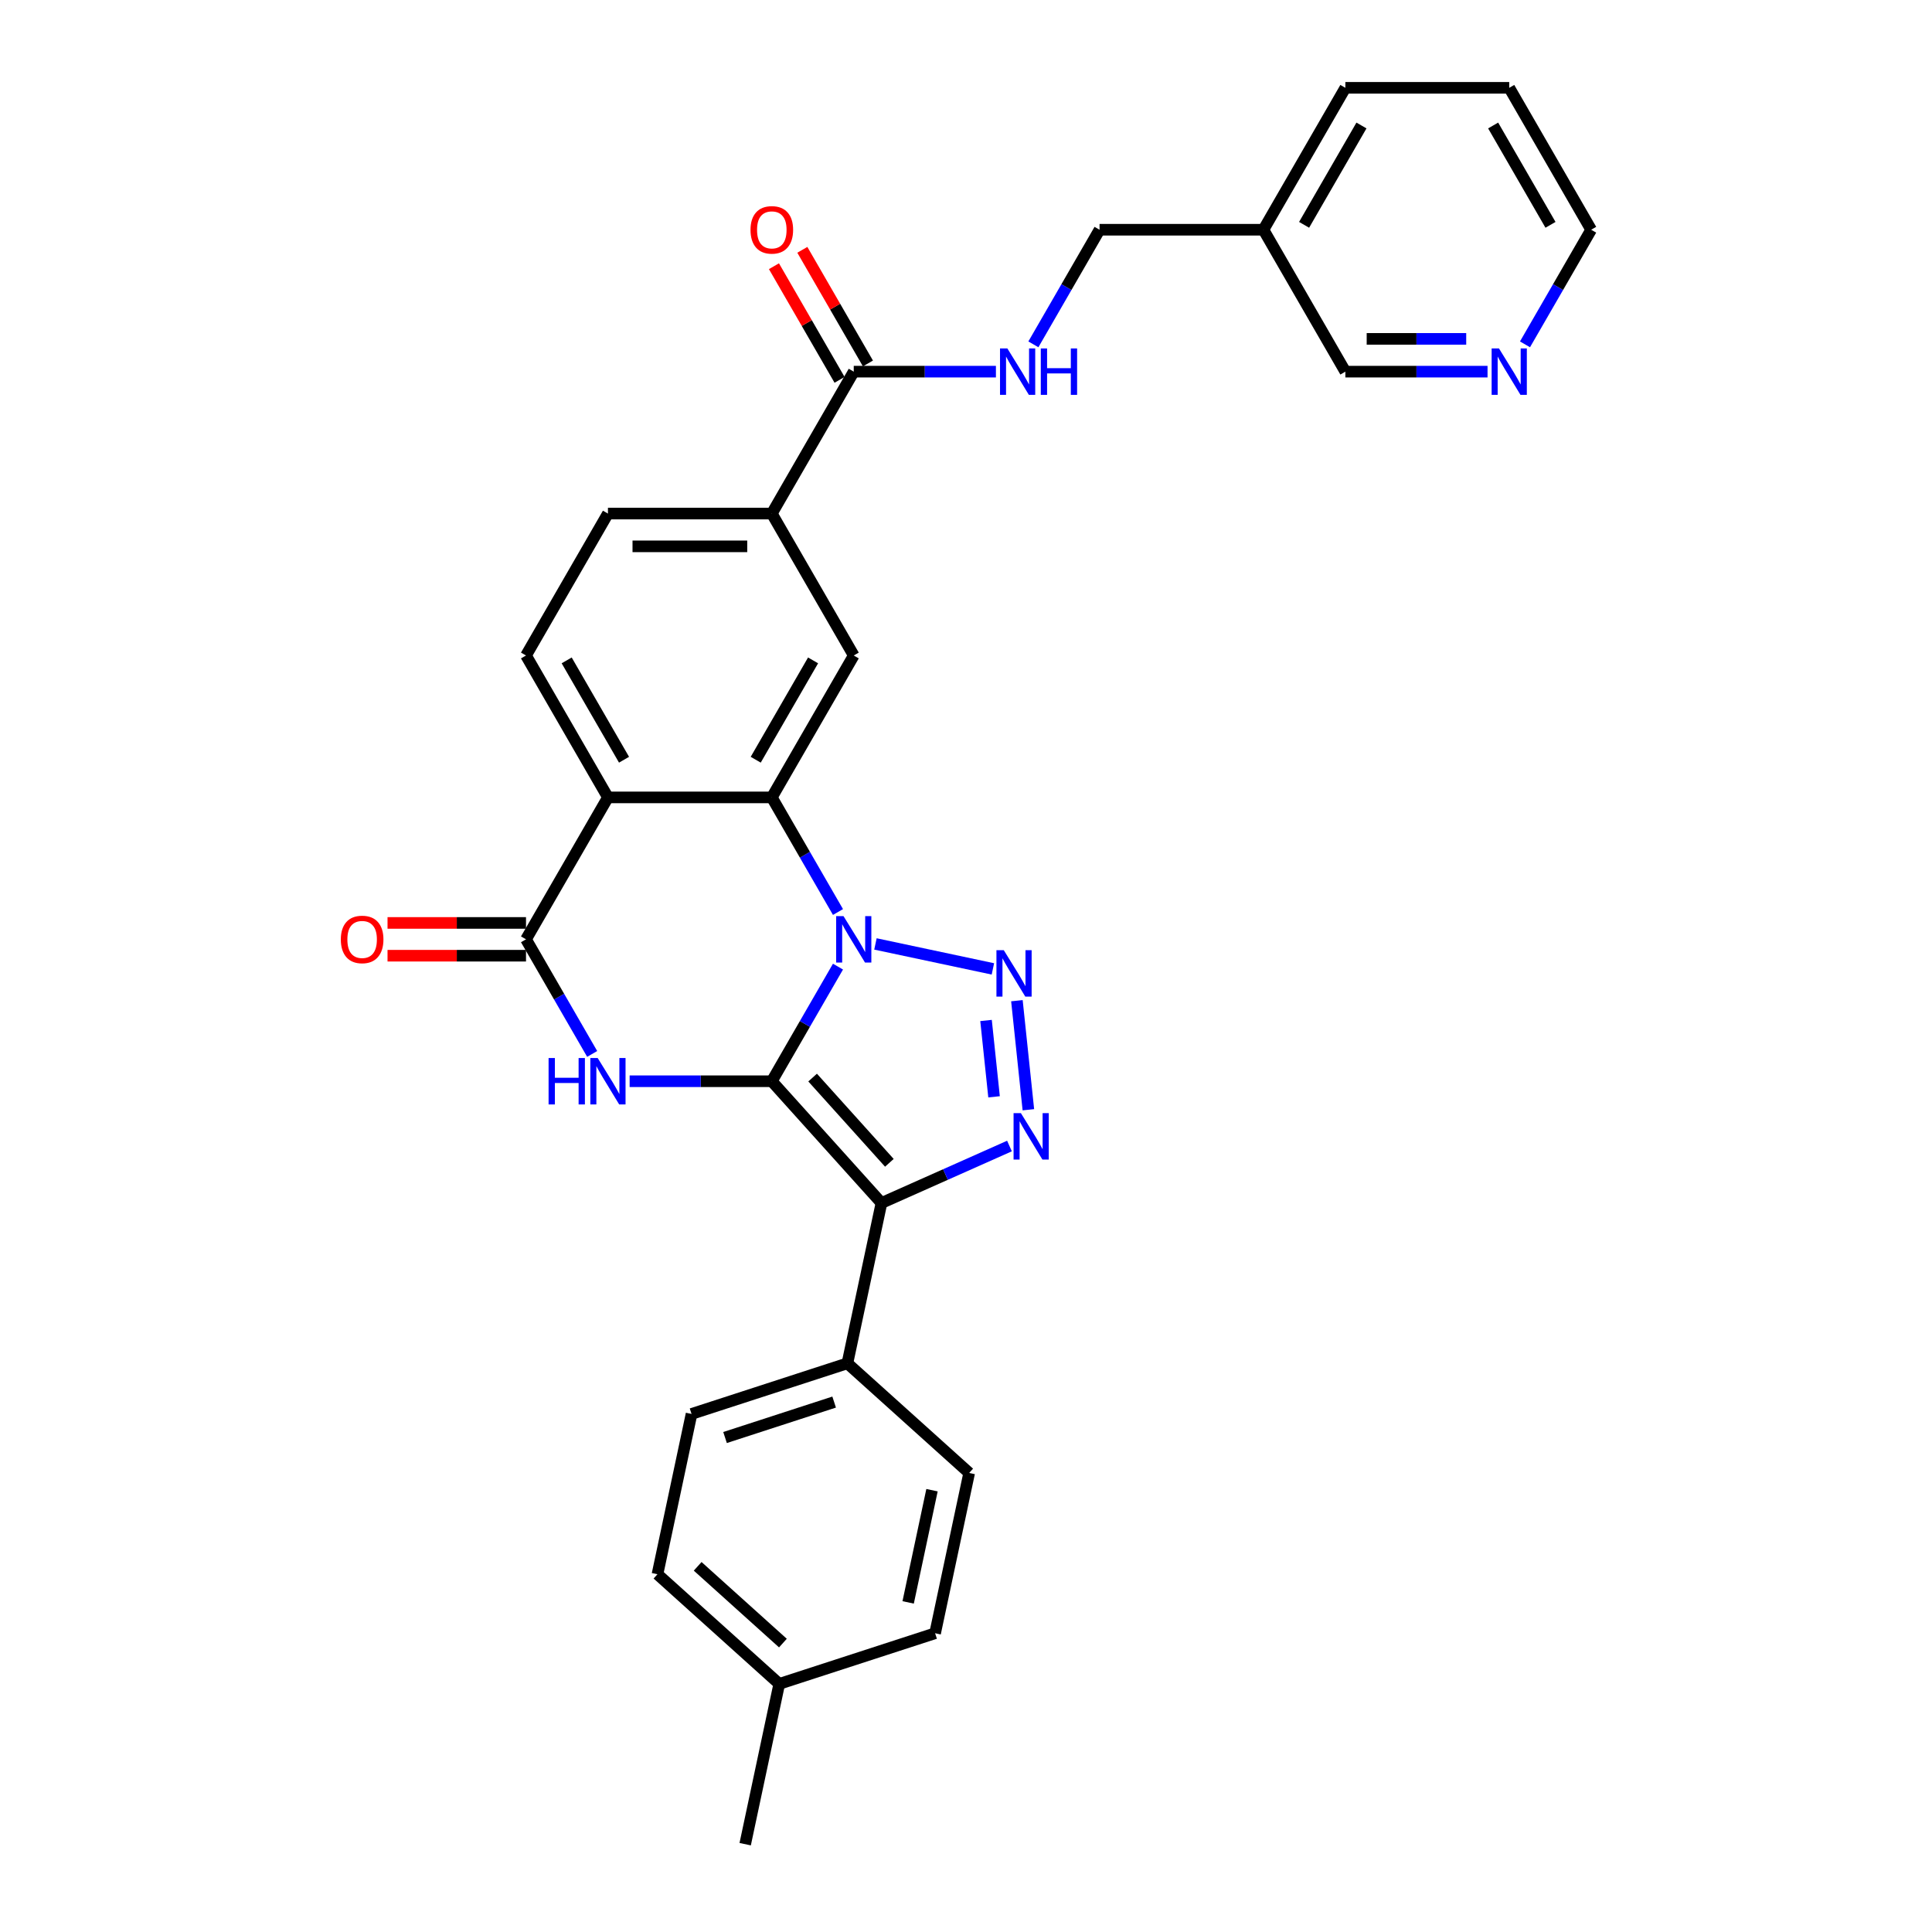 <?xml version='1.0' encoding='iso-8859-1'?>
<svg version='1.1' baseProfile='full'
              xmlns='http://www.w3.org/2000/svg'
                      xmlns:rdkit='http://www.rdkit.org/xml'
                      xmlns:xlink='http://www.w3.org/1999/xlink'
                  xml:space='preserve'
width='1000px' height='1000px' viewBox='0 0 1000 1000'>
<!-- END OF HEADER -->
<rect style='opacity:1.0;fill:#FFFFFF;stroke:none' width='1000' height='1000' x='0' y='0'> </rect>
<path class='bond-0' d='M 399.489,559.647 L 416.614,529.985' style='fill:none;fill-rule:evenodd;stroke:#000000;stroke-width:6px;stroke-linecap:butt;stroke-linejoin:miter;stroke-opacity:1' />
<path class='bond-0' d='M 416.614,529.985 L 433.74,500.322' style='fill:none;fill-rule:evenodd;stroke:#0000FF;stroke-width:6px;stroke-linecap:butt;stroke-linejoin:miter;stroke-opacity:1' />
<path class='bond-1' d='M 399.489,559.647 L 456.244,622.68' style='fill:none;fill-rule:evenodd;stroke:#000000;stroke-width:6px;stroke-linecap:butt;stroke-linejoin:miter;stroke-opacity:1' />
<path class='bond-1' d='M 420.609,557.751 L 460.337,601.874' style='fill:none;fill-rule:evenodd;stroke:#000000;stroke-width:6px;stroke-linecap:butt;stroke-linejoin:miter;stroke-opacity:1' />
<path class='bond-3' d='M 399.489,559.647 L 362.694,559.647' style='fill:none;fill-rule:evenodd;stroke:#000000;stroke-width:6px;stroke-linecap:butt;stroke-linejoin:miter;stroke-opacity:1' />
<path class='bond-3' d='M 362.694,559.647 L 325.899,559.647' style='fill:none;fill-rule:evenodd;stroke:#0000FF;stroke-width:6px;stroke-linecap:butt;stroke-linejoin:miter;stroke-opacity:1' />
<path class='bond-2' d='M 453.129,488.578 L 513.922,501.5' style='fill:none;fill-rule:evenodd;stroke:#0000FF;stroke-width:6px;stroke-linecap:butt;stroke-linejoin:miter;stroke-opacity:1' />
<path class='bond-5' d='M 433.74,472.06 L 416.614,442.397' style='fill:none;fill-rule:evenodd;stroke:#0000FF;stroke-width:6px;stroke-linecap:butt;stroke-linejoin:miter;stroke-opacity:1' />
<path class='bond-5' d='M 416.614,442.397 L 399.489,412.735' style='fill:none;fill-rule:evenodd;stroke:#000000;stroke-width:6px;stroke-linecap:butt;stroke-linejoin:miter;stroke-opacity:1' />
<path class='bond-4' d='M 456.244,622.68 L 489.372,607.931' style='fill:none;fill-rule:evenodd;stroke:#000000;stroke-width:6px;stroke-linecap:butt;stroke-linejoin:miter;stroke-opacity:1' />
<path class='bond-4' d='M 489.372,607.931 L 522.501,593.181' style='fill:none;fill-rule:evenodd;stroke:#0000FF;stroke-width:6px;stroke-linecap:butt;stroke-linejoin:miter;stroke-opacity:1' />
<path class='bond-12' d='M 456.244,622.68 L 438.609,705.647' style='fill:none;fill-rule:evenodd;stroke:#000000;stroke-width:6px;stroke-linecap:butt;stroke-linejoin:miter;stroke-opacity:1' />
<path class='bond-30' d='M 526.35,517.957 L 532.283,574.405' style='fill:none;fill-rule:evenodd;stroke:#0000FF;stroke-width:6px;stroke-linecap:butt;stroke-linejoin:miter;stroke-opacity:1' />
<path class='bond-30' d='M 510.369,528.197 L 514.522,567.711' style='fill:none;fill-rule:evenodd;stroke:#0000FF;stroke-width:6px;stroke-linecap:butt;stroke-linejoin:miter;stroke-opacity:1' />
<path class='bond-7' d='M 306.51,545.516 L 289.385,515.854' style='fill:none;fill-rule:evenodd;stroke:#0000FF;stroke-width:6px;stroke-linecap:butt;stroke-linejoin:miter;stroke-opacity:1' />
<path class='bond-7' d='M 289.385,515.854 L 272.259,486.191' style='fill:none;fill-rule:evenodd;stroke:#000000;stroke-width:6px;stroke-linecap:butt;stroke-linejoin:miter;stroke-opacity:1' />
<path class='bond-8' d='M 399.489,412.735 L 441.898,339.279' style='fill:none;fill-rule:evenodd;stroke:#000000;stroke-width:6px;stroke-linecap:butt;stroke-linejoin:miter;stroke-opacity:1' />
<path class='bond-8' d='M 391.159,393.235 L 420.846,341.815' style='fill:none;fill-rule:evenodd;stroke:#000000;stroke-width:6px;stroke-linecap:butt;stroke-linejoin:miter;stroke-opacity:1' />
<path class='bond-31' d='M 399.489,412.735 L 314.669,412.735' style='fill:none;fill-rule:evenodd;stroke:#000000;stroke-width:6px;stroke-linecap:butt;stroke-linejoin:miter;stroke-opacity:1' />
<path class='bond-6' d='M 314.669,412.735 L 272.259,486.191' style='fill:none;fill-rule:evenodd;stroke:#000000;stroke-width:6px;stroke-linecap:butt;stroke-linejoin:miter;stroke-opacity:1' />
<path class='bond-11' d='M 314.669,412.735 L 272.259,339.279' style='fill:none;fill-rule:evenodd;stroke:#000000;stroke-width:6px;stroke-linecap:butt;stroke-linejoin:miter;stroke-opacity:1' />
<path class='bond-11' d='M 322.999,393.235 L 293.312,341.815' style='fill:none;fill-rule:evenodd;stroke:#000000;stroke-width:6px;stroke-linecap:butt;stroke-linejoin:miter;stroke-opacity:1' />
<path class='bond-14' d='M 272.259,477.709 L 236.423,477.709' style='fill:none;fill-rule:evenodd;stroke:#000000;stroke-width:6px;stroke-linecap:butt;stroke-linejoin:miter;stroke-opacity:1' />
<path class='bond-14' d='M 236.423,477.709 L 200.586,477.709' style='fill:none;fill-rule:evenodd;stroke:#FF0000;stroke-width:6px;stroke-linecap:butt;stroke-linejoin:miter;stroke-opacity:1' />
<path class='bond-14' d='M 272.259,494.673 L 236.423,494.673' style='fill:none;fill-rule:evenodd;stroke:#000000;stroke-width:6px;stroke-linecap:butt;stroke-linejoin:miter;stroke-opacity:1' />
<path class='bond-14' d='M 236.423,494.673 L 200.586,494.673' style='fill:none;fill-rule:evenodd;stroke:#FF0000;stroke-width:6px;stroke-linecap:butt;stroke-linejoin:miter;stroke-opacity:1' />
<path class='bond-10' d='M 441.898,339.279 L 399.489,265.823' style='fill:none;fill-rule:evenodd;stroke:#000000;stroke-width:6px;stroke-linecap:butt;stroke-linejoin:miter;stroke-opacity:1' />
<path class='bond-9' d='M 441.898,192.367 L 399.489,265.823' style='fill:none;fill-rule:evenodd;stroke:#000000;stroke-width:6px;stroke-linecap:butt;stroke-linejoin:miter;stroke-opacity:1' />
<path class='bond-13' d='M 441.898,192.367 L 478.693,192.367' style='fill:none;fill-rule:evenodd;stroke:#000000;stroke-width:6px;stroke-linecap:butt;stroke-linejoin:miter;stroke-opacity:1' />
<path class='bond-13' d='M 478.693,192.367 L 515.488,192.367' style='fill:none;fill-rule:evenodd;stroke:#0000FF;stroke-width:6px;stroke-linecap:butt;stroke-linejoin:miter;stroke-opacity:1' />
<path class='bond-16' d='M 449.244,188.126 L 432.265,158.718' style='fill:none;fill-rule:evenodd;stroke:#000000;stroke-width:6px;stroke-linecap:butt;stroke-linejoin:miter;stroke-opacity:1' />
<path class='bond-16' d='M 432.265,158.718 L 415.287,129.31' style='fill:none;fill-rule:evenodd;stroke:#FF0000;stroke-width:6px;stroke-linecap:butt;stroke-linejoin:miter;stroke-opacity:1' />
<path class='bond-16' d='M 434.553,196.608 L 417.574,167.2' style='fill:none;fill-rule:evenodd;stroke:#000000;stroke-width:6px;stroke-linecap:butt;stroke-linejoin:miter;stroke-opacity:1' />
<path class='bond-16' d='M 417.574,167.2 L 400.595,137.792' style='fill:none;fill-rule:evenodd;stroke:#FF0000;stroke-width:6px;stroke-linecap:butt;stroke-linejoin:miter;stroke-opacity:1' />
<path class='bond-32' d='M 399.489,265.823 L 314.669,265.823' style='fill:none;fill-rule:evenodd;stroke:#000000;stroke-width:6px;stroke-linecap:butt;stroke-linejoin:miter;stroke-opacity:1' />
<path class='bond-32' d='M 386.766,282.787 L 327.392,282.787' style='fill:none;fill-rule:evenodd;stroke:#000000;stroke-width:6px;stroke-linecap:butt;stroke-linejoin:miter;stroke-opacity:1' />
<path class='bond-15' d='M 272.259,339.279 L 314.669,265.823' style='fill:none;fill-rule:evenodd;stroke:#000000;stroke-width:6px;stroke-linecap:butt;stroke-linejoin:miter;stroke-opacity:1' />
<path class='bond-18' d='M 438.609,705.647 L 357.941,731.857' style='fill:none;fill-rule:evenodd;stroke:#000000;stroke-width:6px;stroke-linecap:butt;stroke-linejoin:miter;stroke-opacity:1' />
<path class='bond-18' d='M 431.751,725.712 L 375.283,744.06' style='fill:none;fill-rule:evenodd;stroke:#000000;stroke-width:6px;stroke-linecap:butt;stroke-linejoin:miter;stroke-opacity:1' />
<path class='bond-19' d='M 438.609,705.647 L 501.642,762.402' style='fill:none;fill-rule:evenodd;stroke:#000000;stroke-width:6px;stroke-linecap:butt;stroke-linejoin:miter;stroke-opacity:1' />
<path class='bond-21' d='M 534.877,178.236 L 552.002,148.573' style='fill:none;fill-rule:evenodd;stroke:#0000FF;stroke-width:6px;stroke-linecap:butt;stroke-linejoin:miter;stroke-opacity:1' />
<path class='bond-21' d='M 552.002,148.573 L 569.128,118.911' style='fill:none;fill-rule:evenodd;stroke:#000000;stroke-width:6px;stroke-linecap:butt;stroke-linejoin:miter;stroke-opacity:1' />
<path class='bond-17' d='M 769.947,192.367 L 733.153,192.367' style='fill:none;fill-rule:evenodd;stroke:#0000FF;stroke-width:6px;stroke-linecap:butt;stroke-linejoin:miter;stroke-opacity:1' />
<path class='bond-17' d='M 733.153,192.367 L 696.358,192.367' style='fill:none;fill-rule:evenodd;stroke:#000000;stroke-width:6px;stroke-linecap:butt;stroke-linejoin:miter;stroke-opacity:1' />
<path class='bond-17' d='M 758.909,175.403 L 733.153,175.403' style='fill:none;fill-rule:evenodd;stroke:#0000FF;stroke-width:6px;stroke-linecap:butt;stroke-linejoin:miter;stroke-opacity:1' />
<path class='bond-17' d='M 733.153,175.403 L 707.396,175.403' style='fill:none;fill-rule:evenodd;stroke:#000000;stroke-width:6px;stroke-linecap:butt;stroke-linejoin:miter;stroke-opacity:1' />
<path class='bond-34' d='M 789.336,178.236 L 806.462,148.573' style='fill:none;fill-rule:evenodd;stroke:#0000FF;stroke-width:6px;stroke-linecap:butt;stroke-linejoin:miter;stroke-opacity:1' />
<path class='bond-34' d='M 806.462,148.573 L 823.587,118.911' style='fill:none;fill-rule:evenodd;stroke:#000000;stroke-width:6px;stroke-linecap:butt;stroke-linejoin:miter;stroke-opacity:1' />
<path class='bond-23' d='M 357.941,731.857 L 340.306,814.824' style='fill:none;fill-rule:evenodd;stroke:#000000;stroke-width:6px;stroke-linecap:butt;stroke-linejoin:miter;stroke-opacity:1' />
<path class='bond-22' d='M 501.642,762.402 L 484.007,845.368' style='fill:none;fill-rule:evenodd;stroke:#000000;stroke-width:6px;stroke-linecap:butt;stroke-linejoin:miter;stroke-opacity:1' />
<path class='bond-22' d='M 482.404,771.32 L 470.059,829.397' style='fill:none;fill-rule:evenodd;stroke:#000000;stroke-width:6px;stroke-linecap:butt;stroke-linejoin:miter;stroke-opacity:1' />
<path class='bond-20' d='M 653.948,118.911 L 569.128,118.911' style='fill:none;fill-rule:evenodd;stroke:#000000;stroke-width:6px;stroke-linecap:butt;stroke-linejoin:miter;stroke-opacity:1' />
<path class='bond-25' d='M 653.948,118.911 L 696.358,192.367' style='fill:none;fill-rule:evenodd;stroke:#000000;stroke-width:6px;stroke-linecap:butt;stroke-linejoin:miter;stroke-opacity:1' />
<path class='bond-27' d='M 653.948,118.911 L 696.358,45.455' style='fill:none;fill-rule:evenodd;stroke:#000000;stroke-width:6px;stroke-linecap:butt;stroke-linejoin:miter;stroke-opacity:1' />
<path class='bond-27' d='M 675.001,116.374 L 704.687,64.955' style='fill:none;fill-rule:evenodd;stroke:#000000;stroke-width:6px;stroke-linecap:butt;stroke-linejoin:miter;stroke-opacity:1' />
<path class='bond-24' d='M 484.007,845.368 L 403.339,871.579' style='fill:none;fill-rule:evenodd;stroke:#000000;stroke-width:6px;stroke-linecap:butt;stroke-linejoin:miter;stroke-opacity:1' />
<path class='bond-33' d='M 340.306,814.824 L 403.339,871.579' style='fill:none;fill-rule:evenodd;stroke:#000000;stroke-width:6px;stroke-linecap:butt;stroke-linejoin:miter;stroke-opacity:1' />
<path class='bond-33' d='M 361.112,810.73 L 405.235,850.459' style='fill:none;fill-rule:evenodd;stroke:#000000;stroke-width:6px;stroke-linecap:butt;stroke-linejoin:miter;stroke-opacity:1' />
<path class='bond-28' d='M 403.339,871.579 L 385.704,954.545' style='fill:none;fill-rule:evenodd;stroke:#000000;stroke-width:6px;stroke-linecap:butt;stroke-linejoin:miter;stroke-opacity:1' />
<path class='bond-26' d='M 823.587,118.911 L 781.178,45.455' style='fill:none;fill-rule:evenodd;stroke:#000000;stroke-width:6px;stroke-linecap:butt;stroke-linejoin:miter;stroke-opacity:1' />
<path class='bond-26' d='M 802.535,116.374 L 772.848,64.955' style='fill:none;fill-rule:evenodd;stroke:#000000;stroke-width:6px;stroke-linecap:butt;stroke-linejoin:miter;stroke-opacity:1' />
<path class='bond-29' d='M 696.358,45.455 L 781.178,45.455' style='fill:none;fill-rule:evenodd;stroke:#000000;stroke-width:6px;stroke-linecap:butt;stroke-linejoin:miter;stroke-opacity:1' />
<path  class='atom-1' d='M 436.589 474.181
L 444.46 486.903
Q 445.24 488.159, 446.496 490.432
Q 447.751 492.705, 447.819 492.841
L 447.819 474.181
L 451.008 474.181
L 451.008 498.201
L 447.717 498.201
L 439.269 484.291
Q 438.285 482.662, 437.233 480.796
Q 436.216 478.93, 435.91 478.354
L 435.91 498.201
L 432.789 498.201
L 432.789 474.181
L 436.589 474.181
' fill='#0000FF'/>
<path  class='atom-3' d='M 519.555 491.816
L 527.426 504.539
Q 528.207 505.794, 529.462 508.067
Q 530.717 510.34, 530.785 510.476
L 530.785 491.816
L 533.974 491.816
L 533.974 515.836
L 530.683 515.836
L 522.235 501.926
Q 521.251 500.298, 520.2 498.431
Q 519.182 496.565, 518.876 495.989
L 518.876 515.836
L 515.755 515.836
L 515.755 491.816
L 519.555 491.816
' fill='#0000FF'/>
<path  class='atom-4' d='M 283.947 547.637
L 287.204 547.637
L 287.204 557.849
L 299.486 557.849
L 299.486 547.637
L 302.743 547.637
L 302.743 571.658
L 299.486 571.658
L 299.486 560.563
L 287.204 560.563
L 287.204 571.658
L 283.947 571.658
L 283.947 547.637
' fill='#0000FF'/>
<path  class='atom-4' d='M 309.359 547.637
L 317.23 560.36
Q 318.011 561.615, 319.266 563.888
Q 320.521 566.161, 320.589 566.297
L 320.589 547.637
L 323.778 547.637
L 323.778 571.658
L 320.487 571.658
L 312.039 557.747
Q 311.055 556.119, 310.004 554.253
Q 308.986 552.386, 308.681 551.81
L 308.681 571.658
L 305.559 571.658
L 305.559 547.637
L 309.359 547.637
' fill='#0000FF'/>
<path  class='atom-5' d='M 528.421 576.171
L 536.292 588.894
Q 537.073 590.149, 538.328 592.422
Q 539.583 594.695, 539.651 594.831
L 539.651 576.171
L 542.84 576.171
L 542.84 600.192
L 539.549 600.192
L 531.101 586.281
Q 530.117 584.653, 529.066 582.787
Q 528.048 580.921, 527.743 580.344
L 527.743 600.192
L 524.621 600.192
L 524.621 576.171
L 528.421 576.171
' fill='#0000FF'/>
<path  class='atom-14' d='M 521.409 180.356
L 529.28 193.079
Q 530.06 194.335, 531.315 196.608
Q 532.571 198.881, 532.639 199.017
L 532.639 180.356
L 535.828 180.356
L 535.828 204.377
L 532.537 204.377
L 524.089 190.467
Q 523.105 188.838, 522.053 186.972
Q 521.035 185.106, 520.73 184.529
L 520.73 204.377
L 517.609 204.377
L 517.609 180.356
L 521.409 180.356
' fill='#0000FF'/>
<path  class='atom-14' d='M 538.712 180.356
L 541.969 180.356
L 541.969 190.569
L 554.251 190.569
L 554.251 180.356
L 557.508 180.356
L 557.508 204.377
L 554.251 204.377
L 554.251 193.283
L 541.969 193.283
L 541.969 204.377
L 538.712 204.377
L 538.712 180.356
' fill='#0000FF'/>
<path  class='atom-15' d='M 176.413 486.259
Q 176.413 480.491, 179.263 477.268
Q 182.112 474.045, 187.439 474.045
Q 192.766 474.045, 195.616 477.268
Q 198.466 480.491, 198.466 486.259
Q 198.466 492.094, 195.582 495.419
Q 192.698 498.71, 187.439 498.71
Q 182.146 498.71, 179.263 495.419
Q 176.413 492.128, 176.413 486.259
M 187.439 495.996
Q 191.103 495.996, 193.071 493.553
Q 195.073 491.077, 195.073 486.259
Q 195.073 481.543, 193.071 479.168
Q 191.103 476.759, 187.439 476.759
Q 183.775 476.759, 181.773 479.134
Q 179.805 481.509, 179.805 486.259
Q 179.805 491.111, 181.773 493.553
Q 183.775 495.996, 187.439 495.996
' fill='#FF0000'/>
<path  class='atom-17' d='M 388.462 118.978
Q 388.462 113.211, 391.312 109.988
Q 394.162 106.764, 399.489 106.764
Q 404.815 106.764, 407.665 109.988
Q 410.515 113.211, 410.515 118.978
Q 410.515 124.814, 407.631 128.139
Q 404.747 131.43, 399.489 131.43
Q 394.196 131.43, 391.312 128.139
Q 388.462 124.848, 388.462 118.978
M 399.489 128.716
Q 403.153 128.716, 405.121 126.273
Q 407.122 123.796, 407.122 118.978
Q 407.122 114.262, 405.121 111.888
Q 403.153 109.479, 399.489 109.479
Q 395.824 109.479, 393.823 111.854
Q 391.855 114.229, 391.855 118.978
Q 391.855 123.83, 393.823 126.273
Q 395.824 128.716, 399.489 128.716
' fill='#FF0000'/>
<path  class='atom-18' d='M 775.868 180.356
L 783.739 193.079
Q 784.519 194.335, 785.775 196.608
Q 787.03 198.881, 787.098 199.017
L 787.098 180.356
L 790.287 180.356
L 790.287 204.377
L 786.996 204.377
L 778.548 190.467
Q 777.564 188.838, 776.512 186.972
Q 775.495 185.106, 775.189 184.529
L 775.189 204.377
L 772.068 204.377
L 772.068 180.356
L 775.868 180.356
' fill='#0000FF'/>
</svg>

